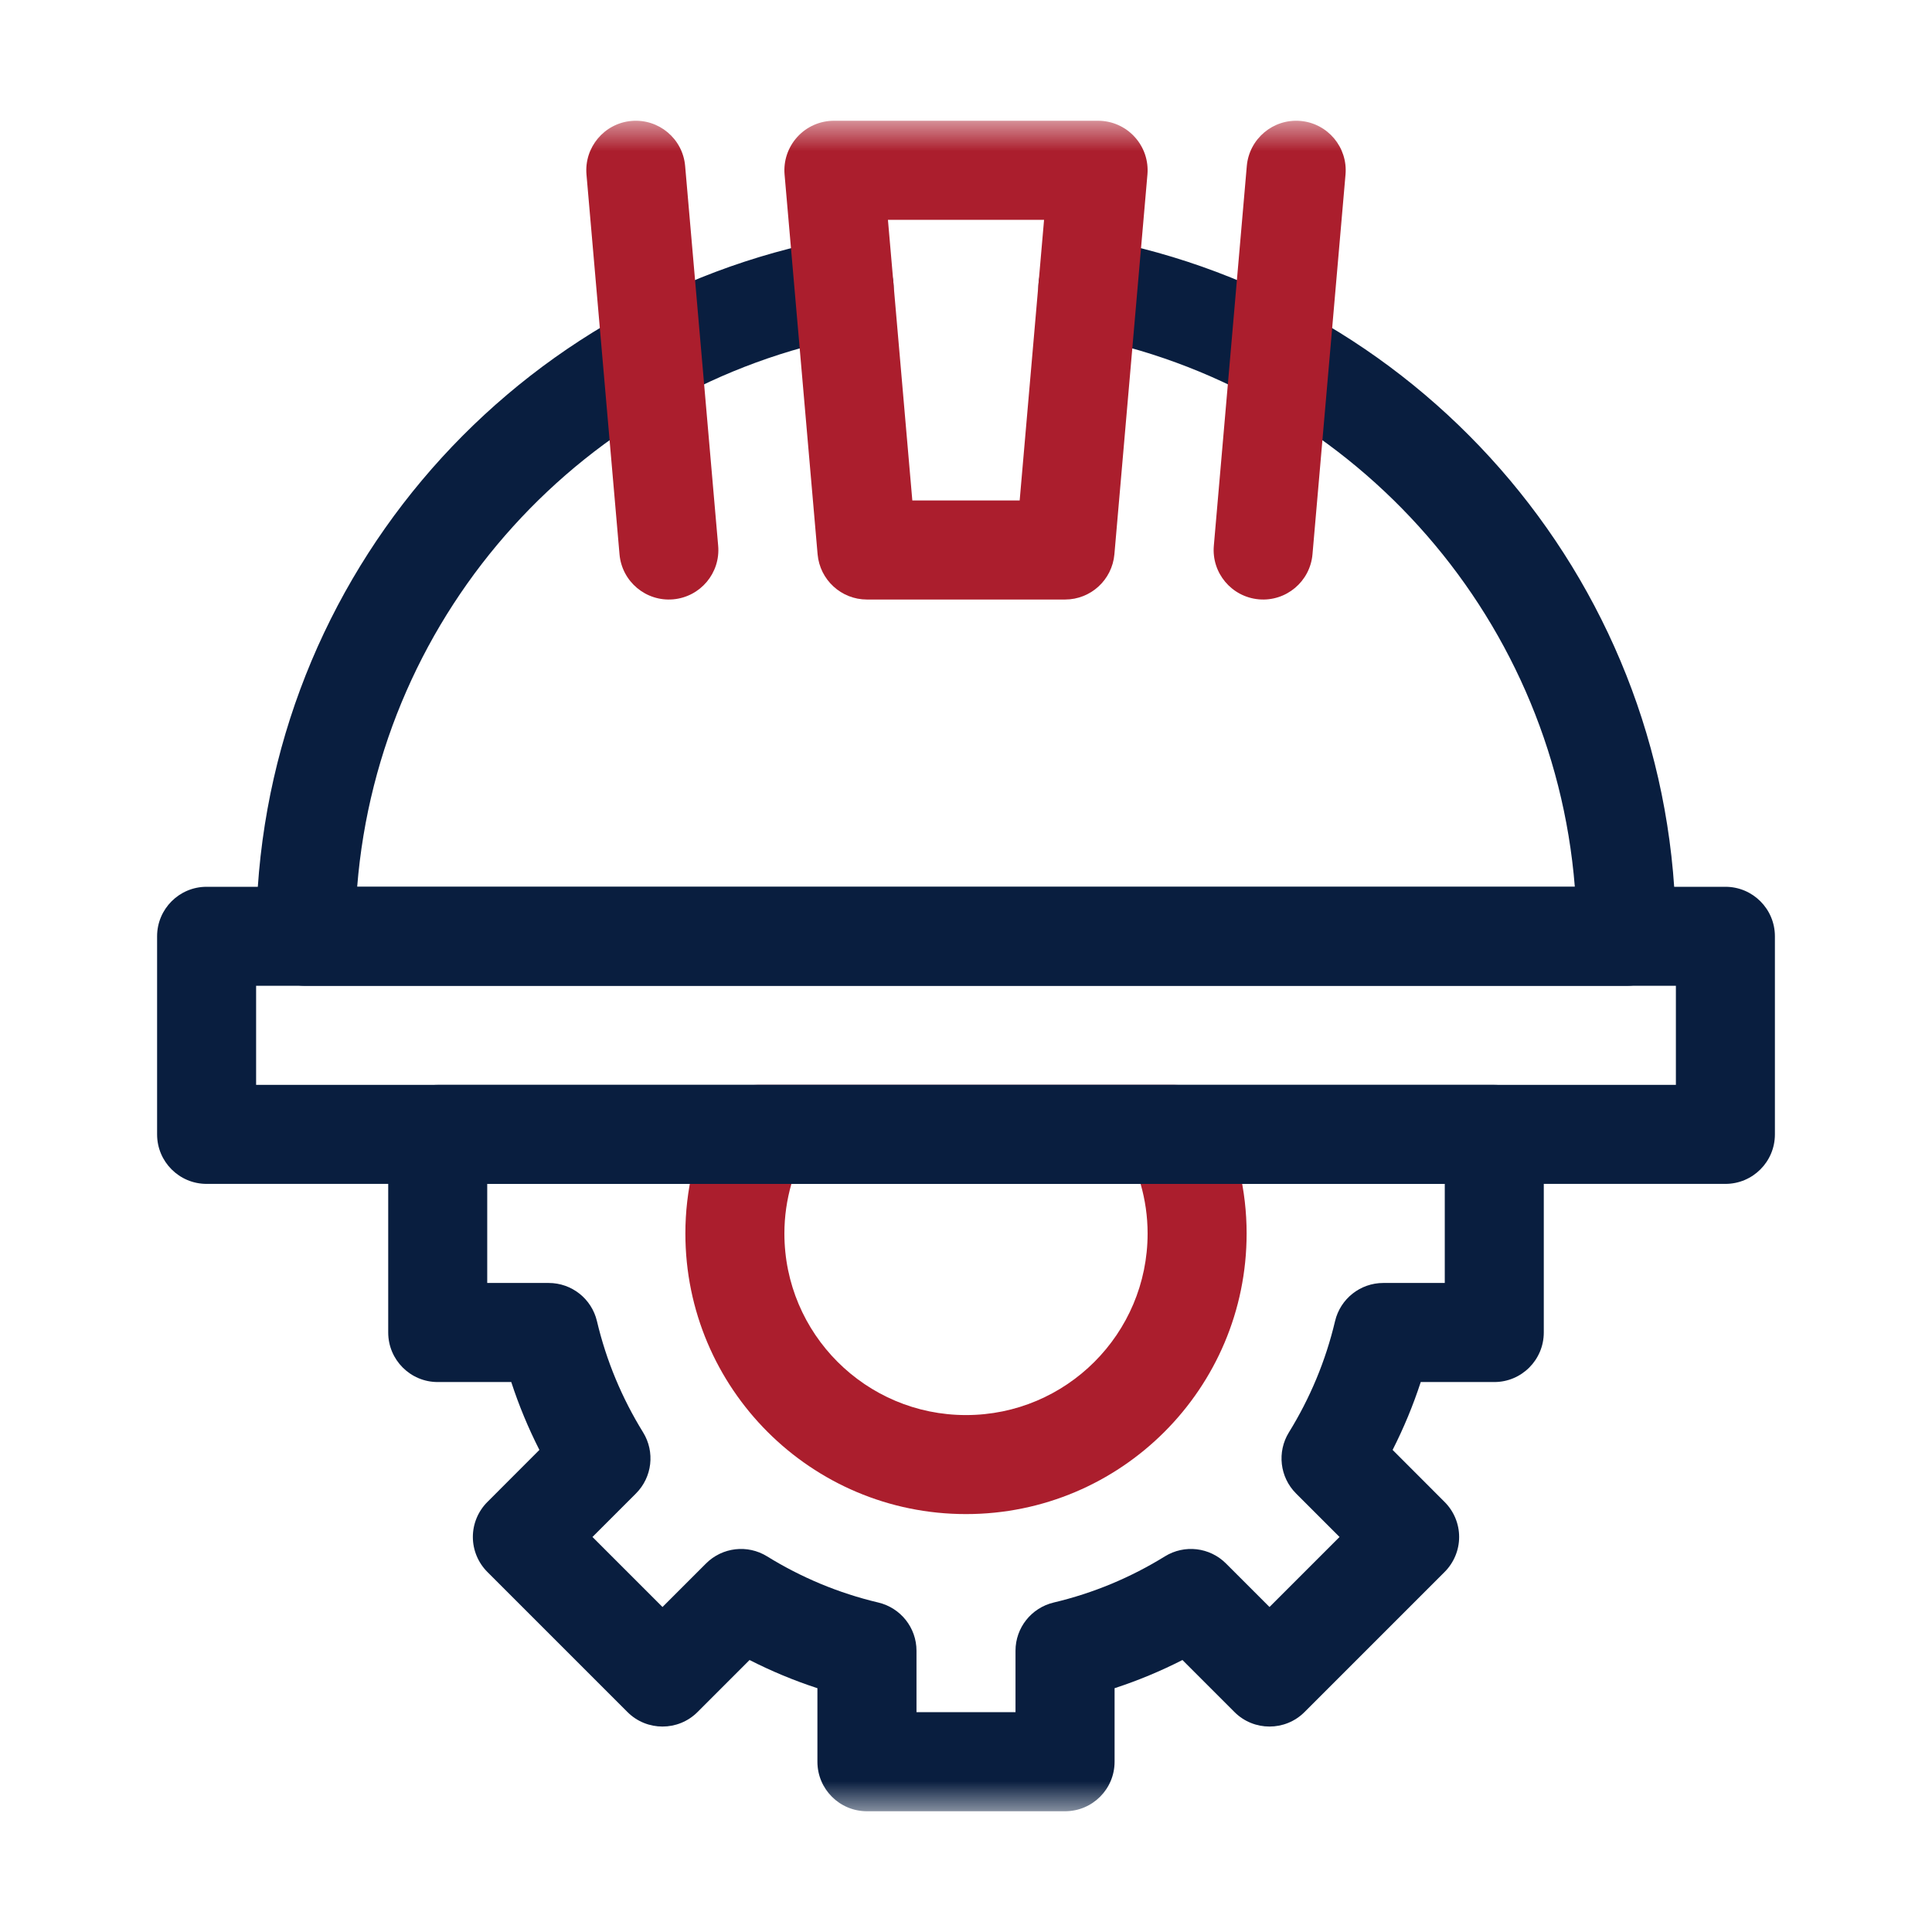 <svg width="32" height="32" viewBox="0 0 32 32" fill="none" xmlns="http://www.w3.org/2000/svg">
<mask id="mask0_1929_2098" style="mask-type:luminance" maskUnits="userSpaceOnUse" x="2" y="2" width="28" height="28">
<path d="M2 2H30V30H2V2Z" fill="white"/>
</mask>
<g mask="url(#mask0_1929_2098)">
<path fill-rule="evenodd" clip-rule="evenodd" d="M16 23.438C14.339 23.438 12.992 22.091 12.992 20.43C12.992 20.146 13.033 19.871 13.108 19.609H18.892C18.967 19.871 19.008 20.146 19.008 20.43C19.008 22.091 17.661 23.438 16 23.438ZM11.352 20.43C11.352 22.997 13.433 25.078 16 25.078C18.567 25.078 20.648 22.997 20.648 20.43C20.648 19.713 20.482 19.038 20.195 18.437C20.059 18.151 19.771 17.969 19.455 17.969H12.545C12.229 17.969 11.941 18.151 11.805 18.437C11.518 19.038 11.352 19.713 11.352 20.43Z" fill="#AB1E2D"/>
<path fill-rule="evenodd" clip-rule="evenodd" d="M2.602 18.789C2.602 19.242 2.969 19.609 3.422 19.609H28.578C29.031 19.609 29.398 19.242 29.398 18.789V15.508C29.398 15.055 29.031 14.688 28.578 14.688H3.422C2.969 14.688 2.602 15.055 2.602 15.508V18.789ZM4.242 17.969V16.328H27.758V17.969H4.242Z" fill="#091E3F"/>
<path fill-rule="evenodd" clip-rule="evenodd" d="M13.539 29.18C13.539 29.633 13.906 30 14.359 30H17.641C18.094 30 18.461 29.633 18.461 29.18V27.962C18.85 27.835 19.226 27.678 19.585 27.495L20.447 28.357C20.767 28.677 21.287 28.677 21.607 28.357L23.927 26.037C24.081 25.883 24.168 25.674 24.168 25.457C24.168 25.239 24.081 25.031 23.927 24.877L23.066 24.015C23.249 23.655 23.405 23.28 23.532 22.891H24.75C25.203 22.891 25.57 22.523 25.57 22.07V18.789C25.57 18.336 25.203 17.969 24.75 17.969H7.25C6.797 17.969 6.43 18.336 6.43 18.789V22.07C6.43 22.523 6.797 22.891 7.25 22.891H8.468C8.595 23.28 8.751 23.655 8.934 24.015L8.073 24.877C7.919 25.031 7.832 25.239 7.832 25.457C7.832 25.674 7.919 25.883 8.073 26.037L10.393 28.357C10.713 28.677 11.233 28.677 11.553 28.357L12.415 27.495C12.774 27.678 13.15 27.835 13.539 27.962V29.18ZM15.18 28.359V27.341C15.18 26.961 14.918 26.631 14.548 26.543C13.887 26.387 13.268 26.126 12.705 25.778C12.381 25.578 11.963 25.627 11.694 25.896L10.973 26.617L9.813 25.457L10.534 24.736C10.803 24.467 10.851 24.048 10.652 23.725C10.304 23.162 10.043 22.542 9.887 21.881C9.799 21.511 9.469 21.25 9.088 21.25H8.07V19.609H23.93V21.25H22.912C22.531 21.25 22.201 21.511 22.113 21.881C21.957 22.542 21.696 23.162 21.348 23.725C21.149 24.048 21.197 24.467 21.466 24.736L22.187 25.457L21.027 26.617L20.306 25.896C20.037 25.627 19.619 25.578 19.295 25.778C18.732 26.126 18.113 26.387 17.452 26.543C17.082 26.631 16.82 26.961 16.82 27.341V28.359H15.18Z" fill="#091E3F"/>
<path fill-rule="evenodd" clip-rule="evenodd" d="M4.242 15.508C4.242 15.961 4.609 16.328 5.062 16.328H26.938C27.39 16.328 27.758 15.961 27.758 15.508C27.758 9.755 23.627 4.969 18.17 3.951C17.724 3.868 17.296 4.161 17.213 4.607C17.13 5.052 17.423 5.48 17.869 5.563C22.301 6.391 25.717 10.11 26.084 14.688H5.916C6.283 10.11 9.699 6.391 14.131 5.563C14.577 5.48 14.87 5.052 14.787 4.607C14.704 4.161 14.276 3.868 13.83 3.951C8.373 4.969 4.242 9.755 4.242 15.508Z" fill="#091E3F"/>
<path fill-rule="evenodd" clip-rule="evenodd" d="M13.542 9.18C13.579 9.604 13.934 9.93 14.359 9.93H17.641C18.066 9.93 18.421 9.604 18.458 9.18L19.005 2.891C19.025 2.662 18.948 2.435 18.792 2.266C18.637 2.096 18.417 2 18.188 2H13.812C13.583 2 13.363 2.096 13.208 2.266C13.053 2.435 12.975 2.662 12.995 2.891L13.542 9.18ZM15.111 8.289L14.707 3.641H17.293L16.889 8.289H15.111Z" fill="#AB1E2D"/>
<path fill-rule="evenodd" clip-rule="evenodd" d="M20.851 9.927C21.302 9.966 21.7 9.632 21.739 9.18L22.286 2.891C22.325 2.44 21.991 2.042 21.54 2.003C21.088 1.964 20.691 2.298 20.651 2.749L20.105 9.038C20.065 9.49 20.399 9.887 20.851 9.927Z" fill="#AB1E2D"/>
<path fill-rule="evenodd" clip-rule="evenodd" d="M11.149 9.927C11.601 9.887 11.935 9.49 11.895 9.038L11.348 2.749C11.309 2.298 10.912 1.964 10.46 2.003C10.009 2.042 9.675 2.44 9.714 2.891L10.261 9.18C10.3 9.632 10.698 9.966 11.149 9.927Z" fill="#AB1E2D"/>
</g>
</svg>
